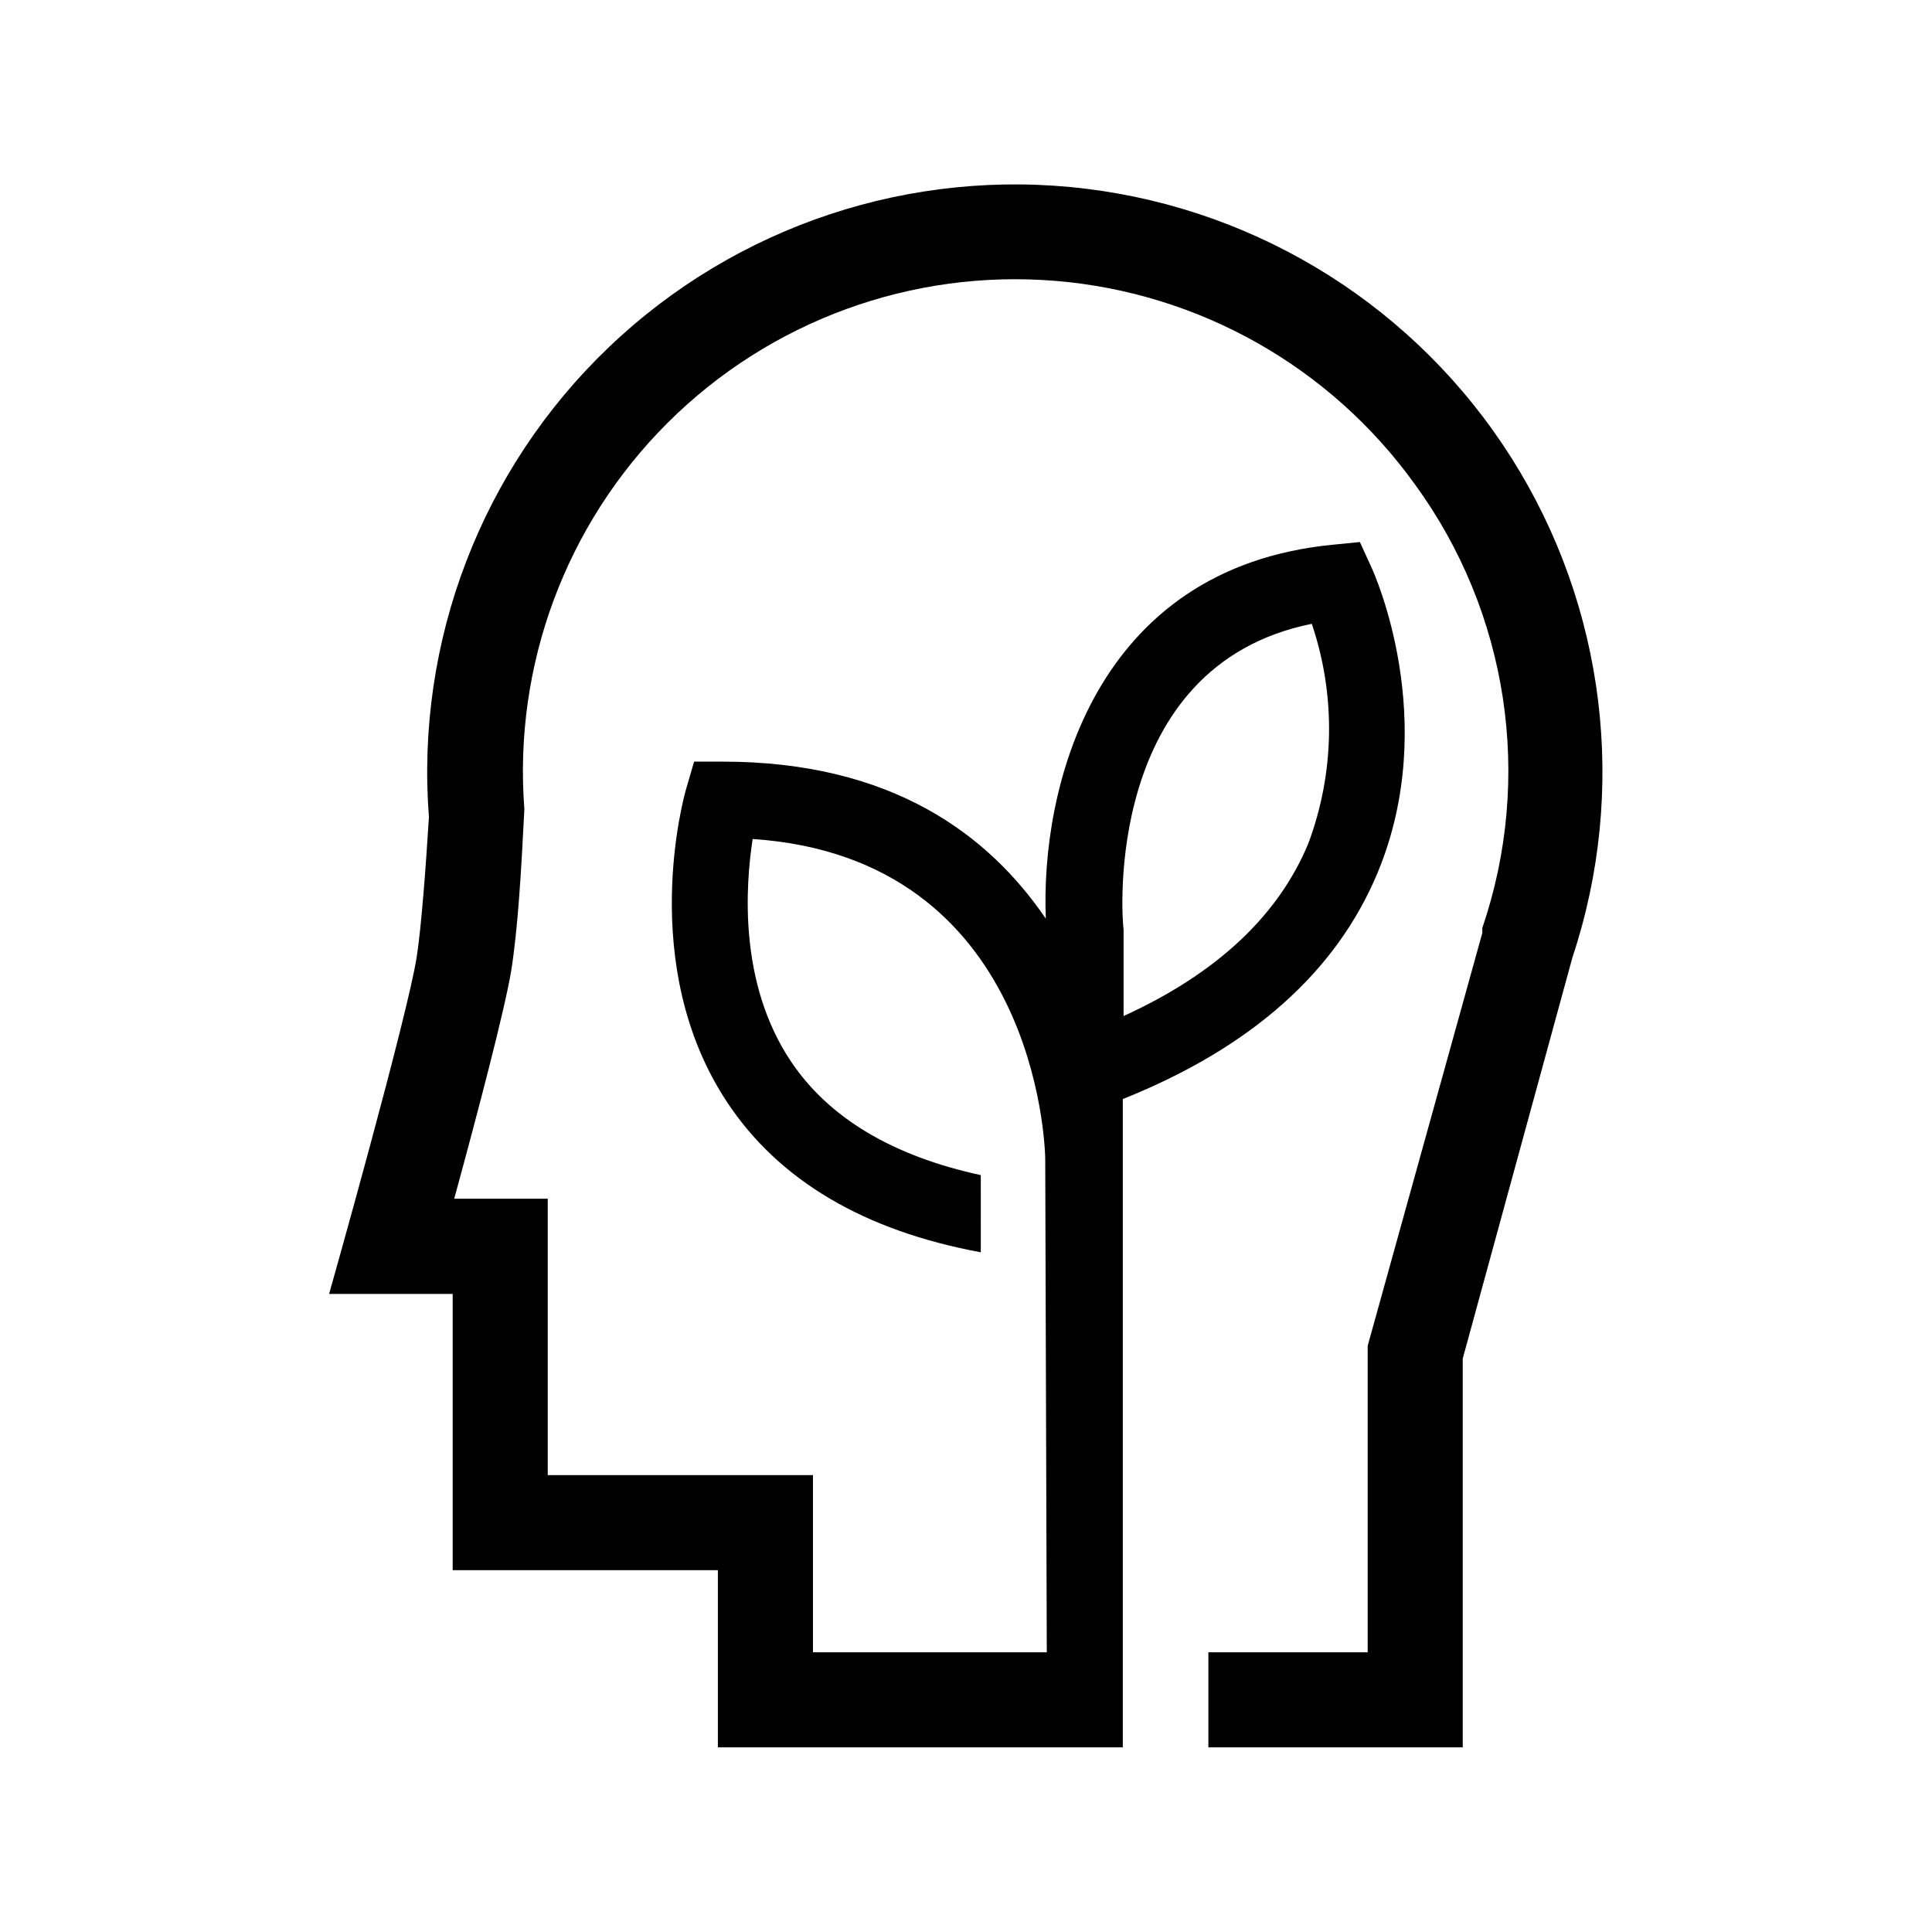 <?xml version="1.0" encoding="UTF-8"?>
<!-- Uploaded to: ICON Repo, www.svgrepo.com, Generator: ICON Repo Mixer Tools -->
<svg fill="#000000" width="800px" height="800px" version="1.1" viewBox="144 144 512 512" xmlns="http://www.w3.org/2000/svg">
 <g>
  <path d="m421.41 450.93v0.051l10.078-0.203z"/>
  <path d="m421.41 581.88h-61.969v-46.957h-70.281v-73.254h-24.789c6.195-22.672 13.402-50.078 15.113-60.457 1.762-11.234 2.621-25.797 3.477-42.723h0.004c-2.945-38.105 10.969-75.586 38.066-102.54s64.652-40.66 102.74-37.508c38.086 3.152 72.875 22.852 95.176 53.891 24.773 33.938 31.449 77.82 17.883 117.59v1.312l-29.473 106.15-0.906 3.273v81.215h-42.219v25.191l67.41-0.004v-103.03l29.07-106.3c14.73-44.309 8.805-92.895-16.152-132.36-24.957-39.465-66.309-65.652-112.66-71.34-46.352-5.684-92.805 9.727-126.56 41.992-33.758 32.262-51.254 77.973-47.672 124.53-0.855 13.805-2.016 29.121-3.223 36.98-2.519 16.172-23.227 89.375-23.227 89.375h32.746v73.203h70.281v46.953h107.31v-171.8c34.008-13.602 56.578-33.707 67.512-59.953 16.777-40.305-0.906-79.5-1.715-81.164l-2.973-6.5-7.106 0.707c-63.68 6.144-77.535 64.992-76.121 99.098-15.113-22.168-40.707-41.613-85.648-41.613h-7.559l-2.117 7.254c-0.555 1.914-13.148 46.754 10.883 83.027 13.754 20.758 36.375 34.059 67.207 39.75l0.004-20.453c-23.277-5.039-40.305-15.113-50.383-30.23-13.805-20.707-11.992-46.352-10.078-58.844 75.219 5.039 77.484 81.367 77.535 84.691zm70.23-272.56c6.414 18.961 6.078 39.555-0.957 58.293-7.961 19.145-24.383 34.461-48.918 45.645v-22.926c-0.504-2.973-5.441-69.879 49.875-81.012z"/>
 </g>
</svg>